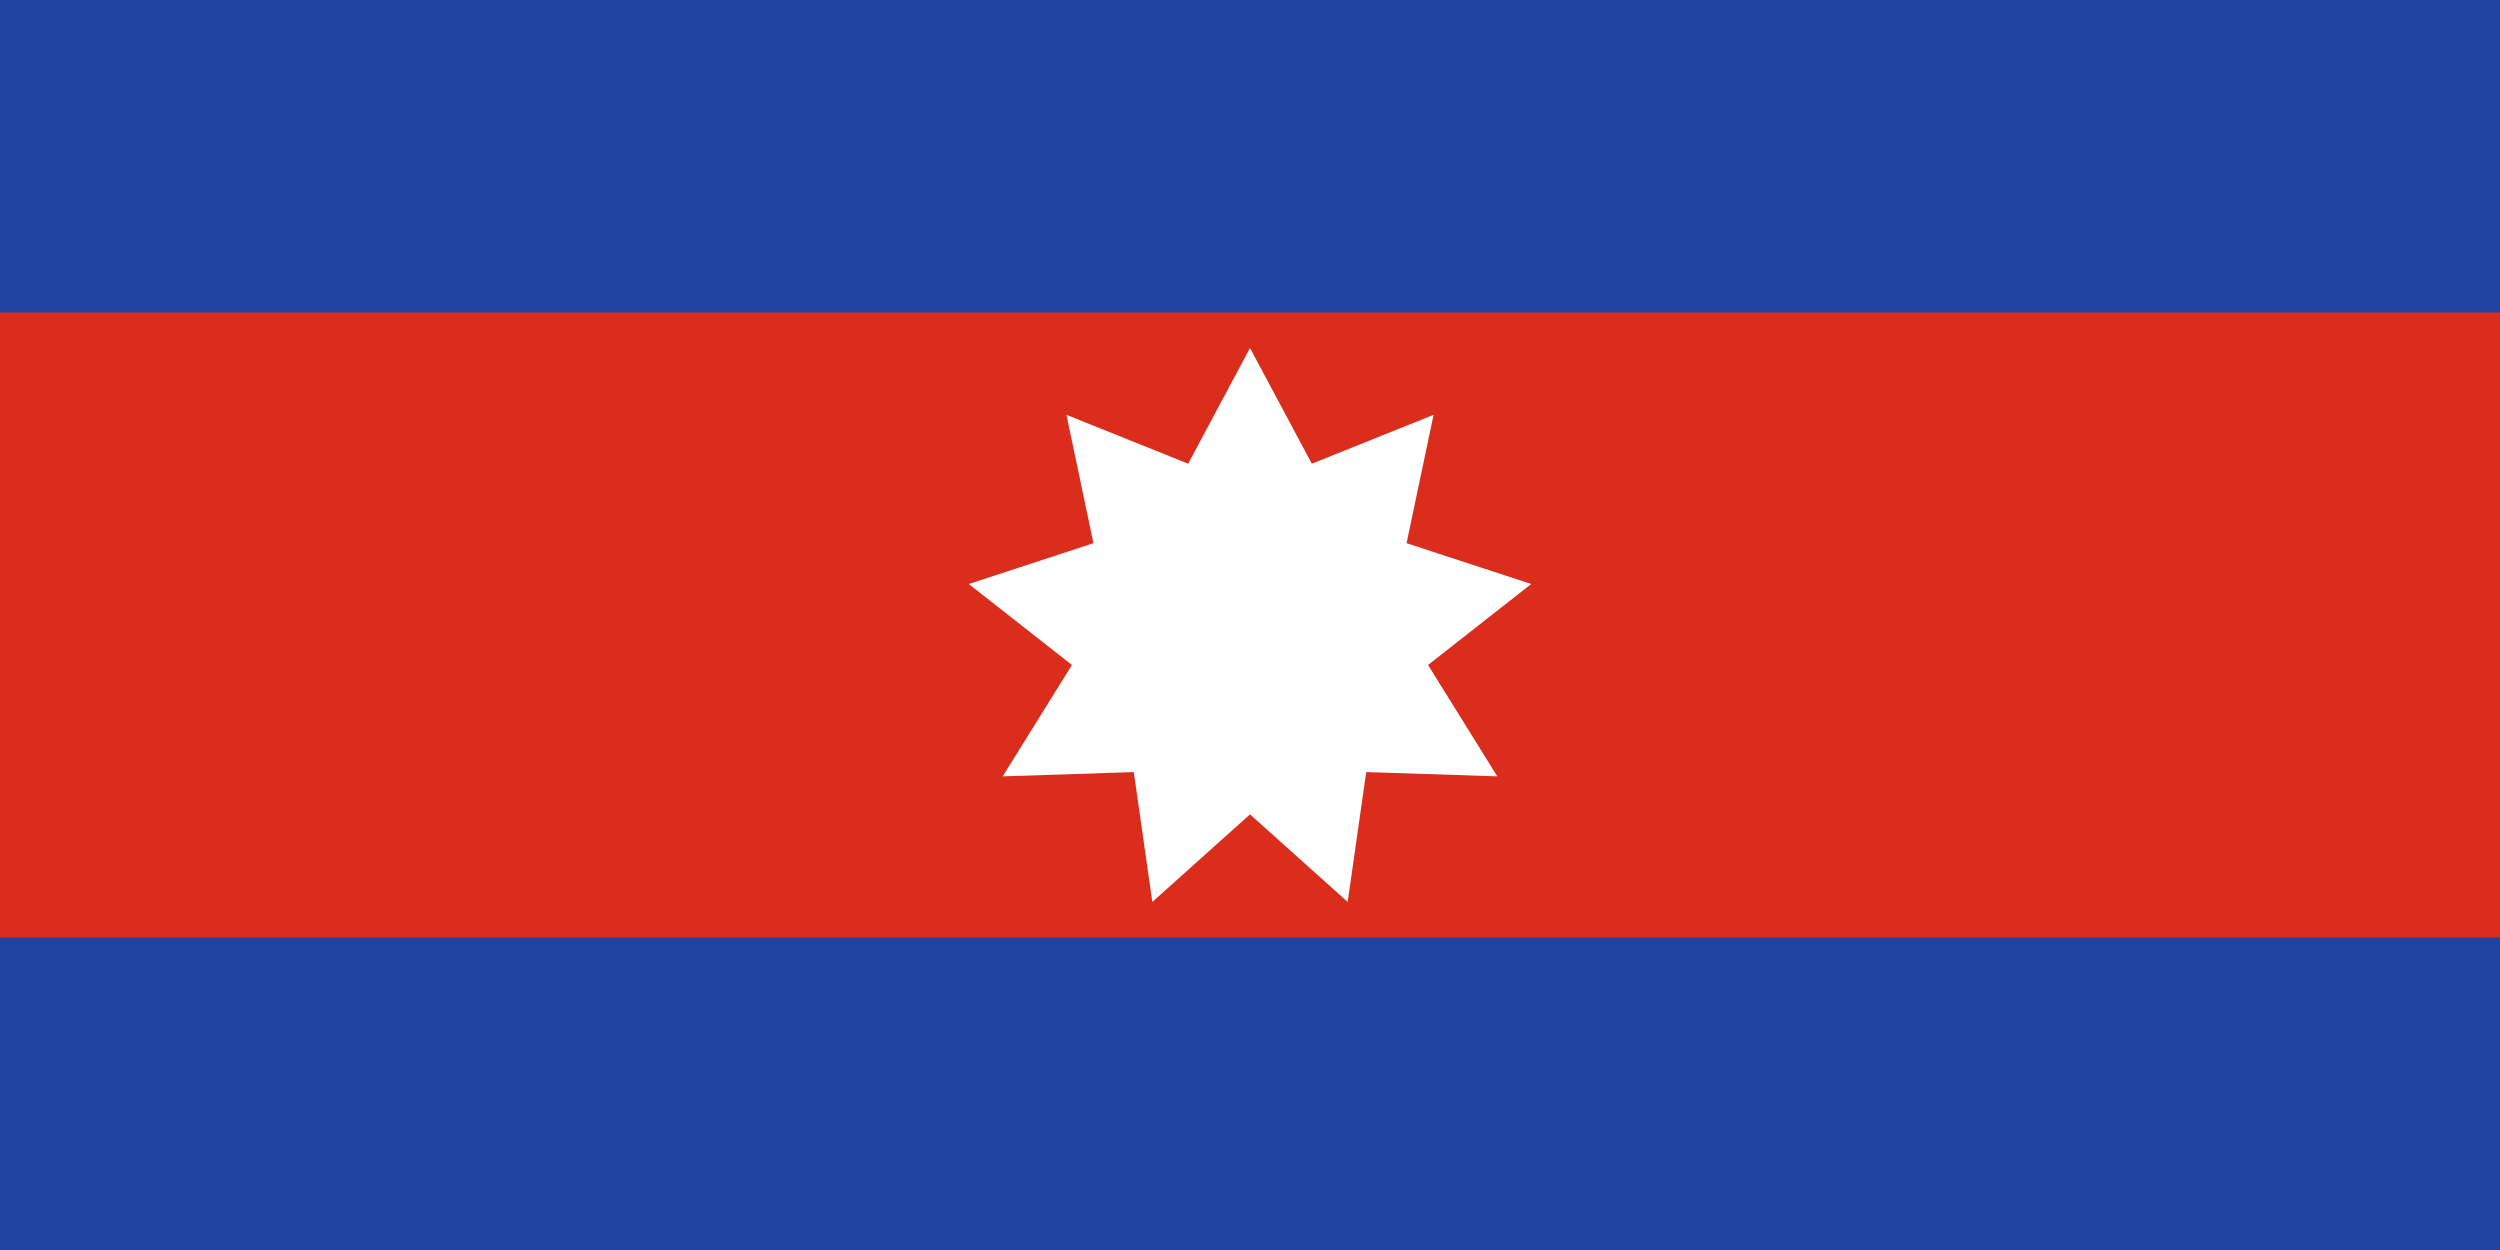 <?xml version="1.0" encoding="UTF-8" standalone="no"?>
<!-- Created with Inkscape (http://www.inkscape.org/) -->
<svg
   xmlns:svg="http://www.w3.org/2000/svg"
   xmlns="http://www.w3.org/2000/svg"
   version="1.0"
   width="1000"
   height="500"
   id="svg2">
  <defs
     id="defs4" />
  <g
     transform="translate(508.571,-598.076)"
     id="layer1">
    <g
       id="g3204">
      <rect
         width="1000"
         height="500"
         x="-508.571"
         y="598.076"
         style="fill:#2042a1;fill-opacity:1;stroke:none;stroke-width:125;stroke-miterlimit:4;stroke-dasharray:none;stroke-opacity:1"
         id="rect2228" />
      <rect
         width="1000"
         height="250"
         x="-508.571"
         y="723.076"
         style="fill:#da2d1c;fill-opacity:1;stroke:none;stroke-width:125;stroke-miterlimit:4;stroke-dasharray:none;stroke-opacity:1"
         id="rect2230" />
      <path
         d="M -20,363.188 L 98.911,585.657 L 333.002,491.671 L 281.093,738.526 L 520.831,816.999 L 322.391,972.735 L 455.598,1186.949 L 203.48,1178.695 L 167.828,1428.417 L -20,1260.035 L -207.828,1428.417 L -243.48,1178.695 L -495.598,1186.949 L -362.391,972.735 L -560.831,816.999 L -321.093,738.526 L -373.002,491.671 L -138.911,585.657 L -20,363.188 z "
         transform="matrix(0.208,0,0,0.208,-4.411,661.738)"
         style="fill:#ffffff;fill-opacity:1;stroke:none;stroke-width:125;stroke-miterlimit:4;stroke-dasharray:none;stroke-opacity:1"
         id="path2232" />
    </g>
  </g>
</svg>
